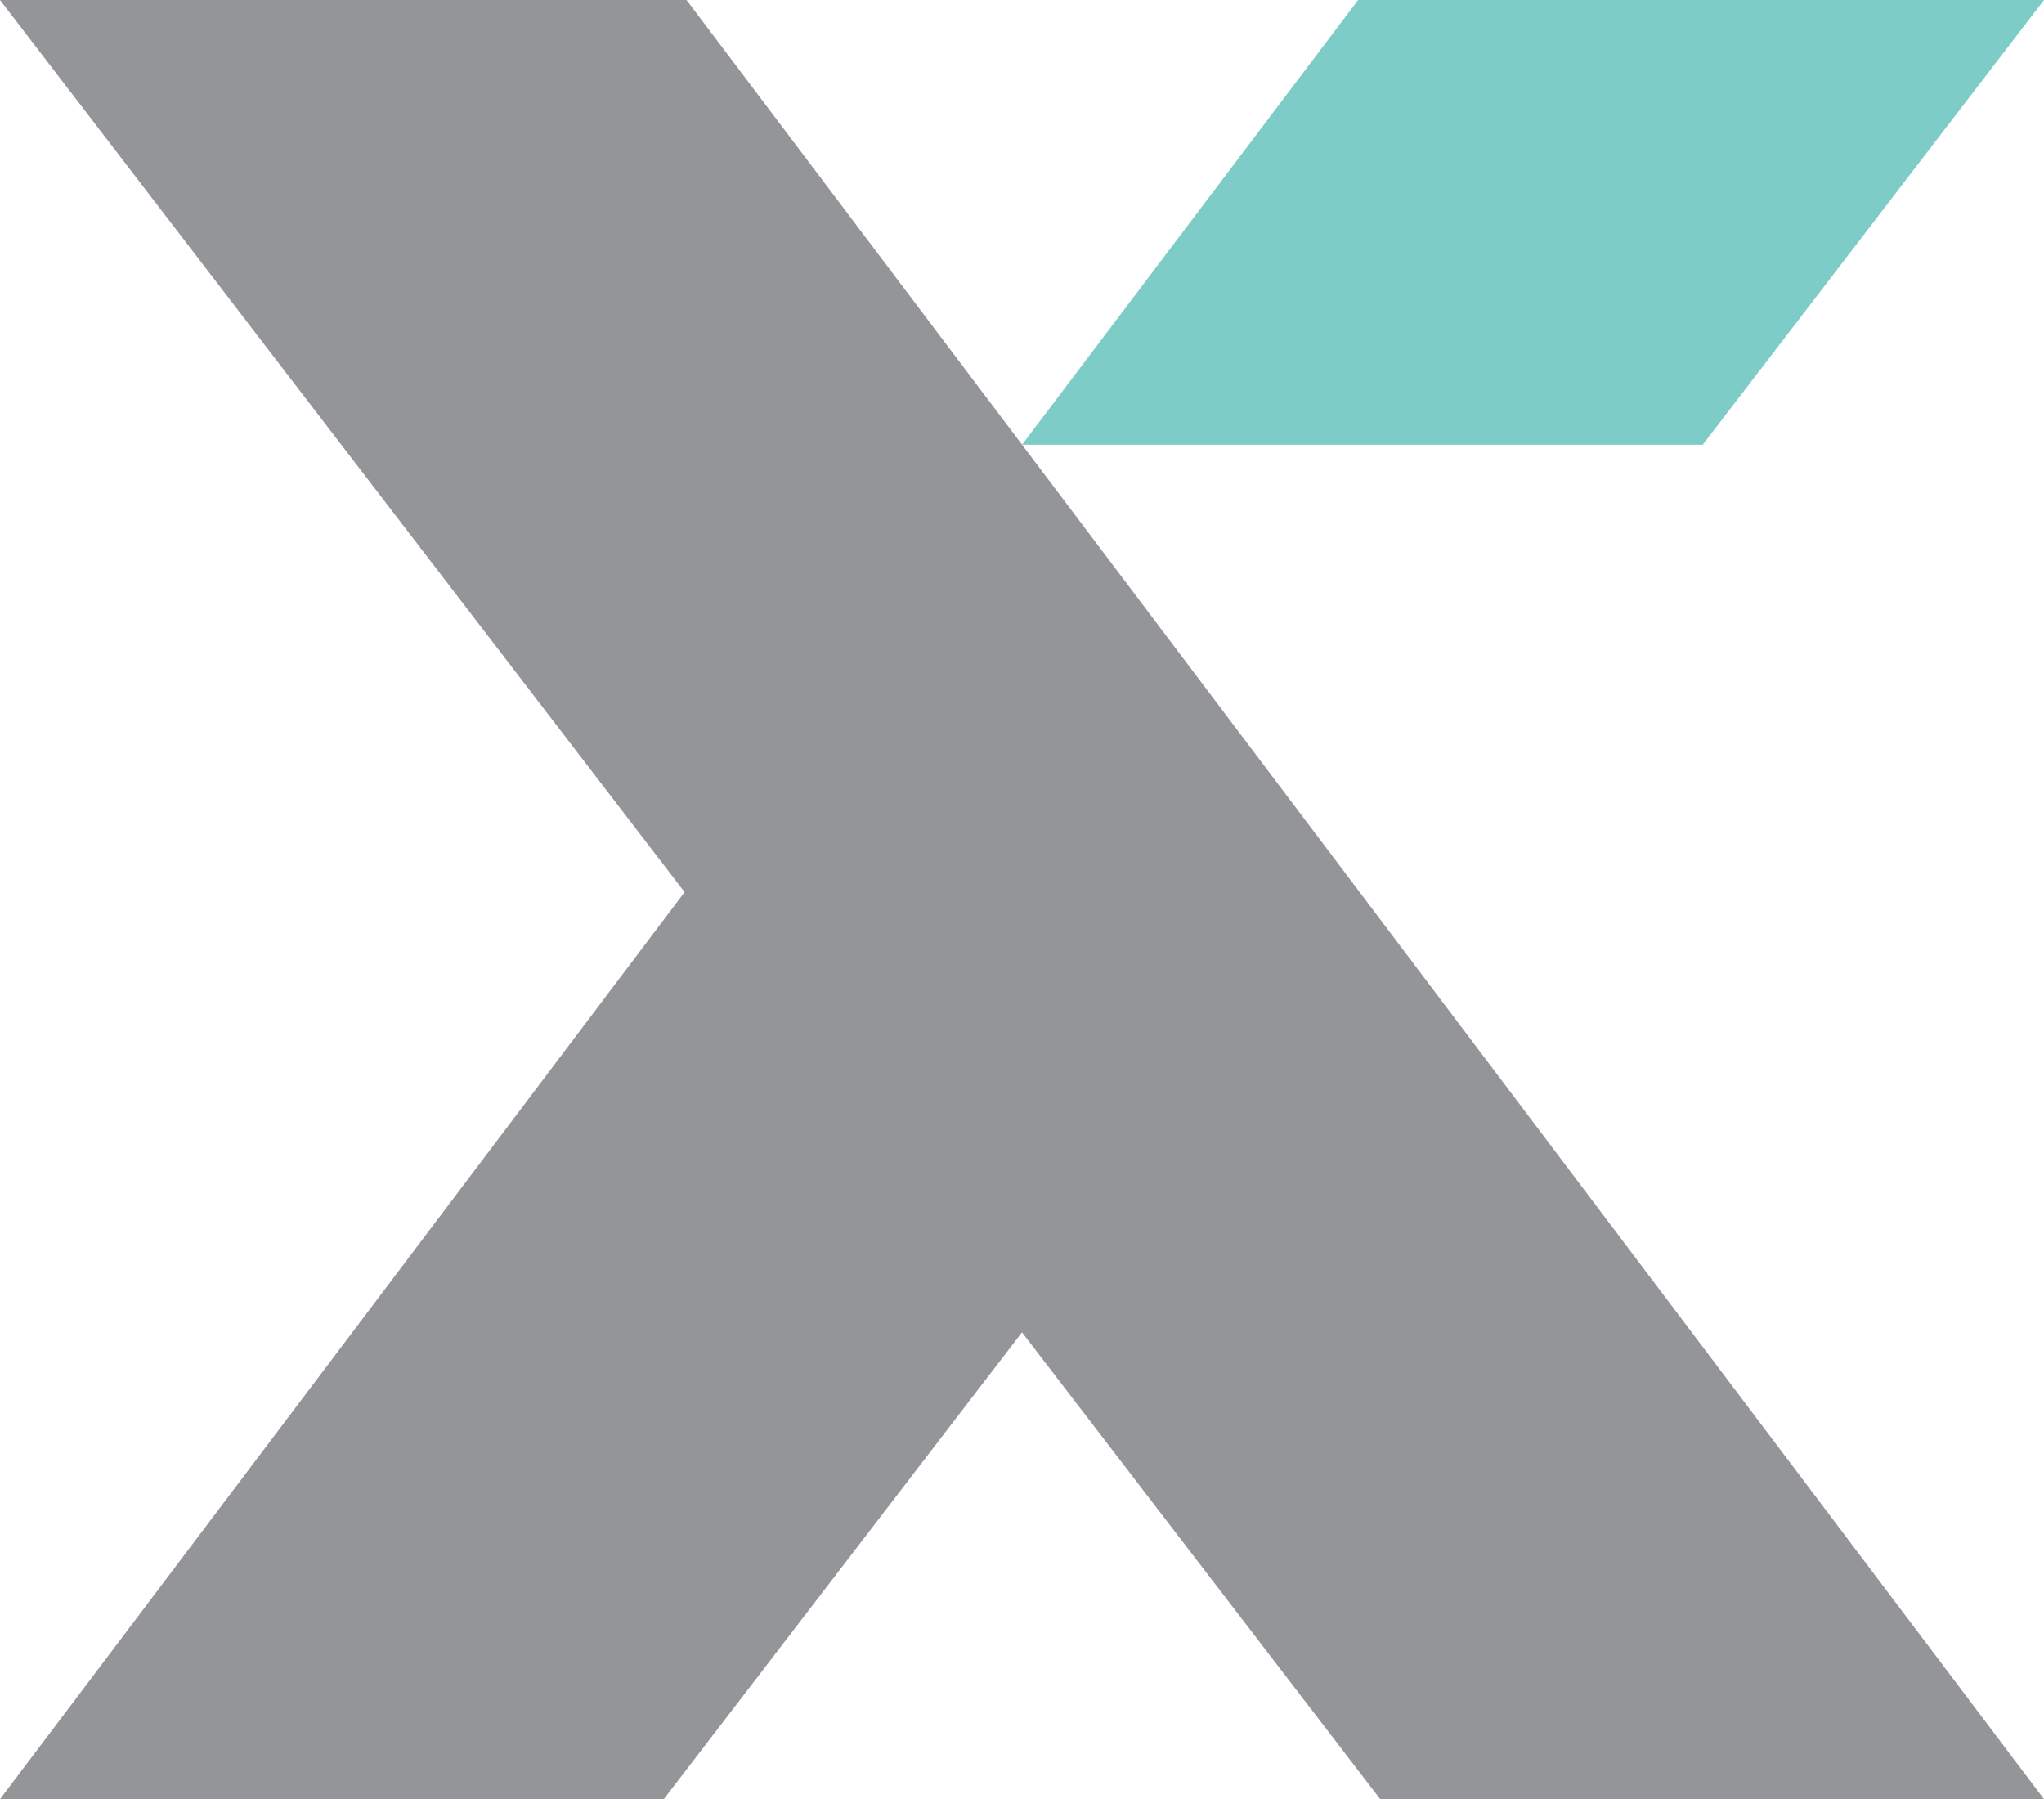 <?xml version="1.0" encoding="UTF-8"?><svg id="Layer_2" xmlns="http://www.w3.org/2000/svg" viewBox="0 0 31.44 27.67"><defs><style>.cls-1{fill:#7dccc7;}.cls-1,.cls-2{fill-rule:evenodd;}.cls-2{fill:#949598;}</style></defs><g id="Layer_1-2"><polygon class="cls-2" points="31.44 27.67 10.56 0 0 0 10.53 13.72 0 27.67 10.21 27.67 15.72 20.49 21.23 27.67 31.44 27.67"/><polygon class="cls-1" points="26.19 6.84 15.72 6.84 20.89 0 31.44 0 26.19 6.84"/></g></svg>
